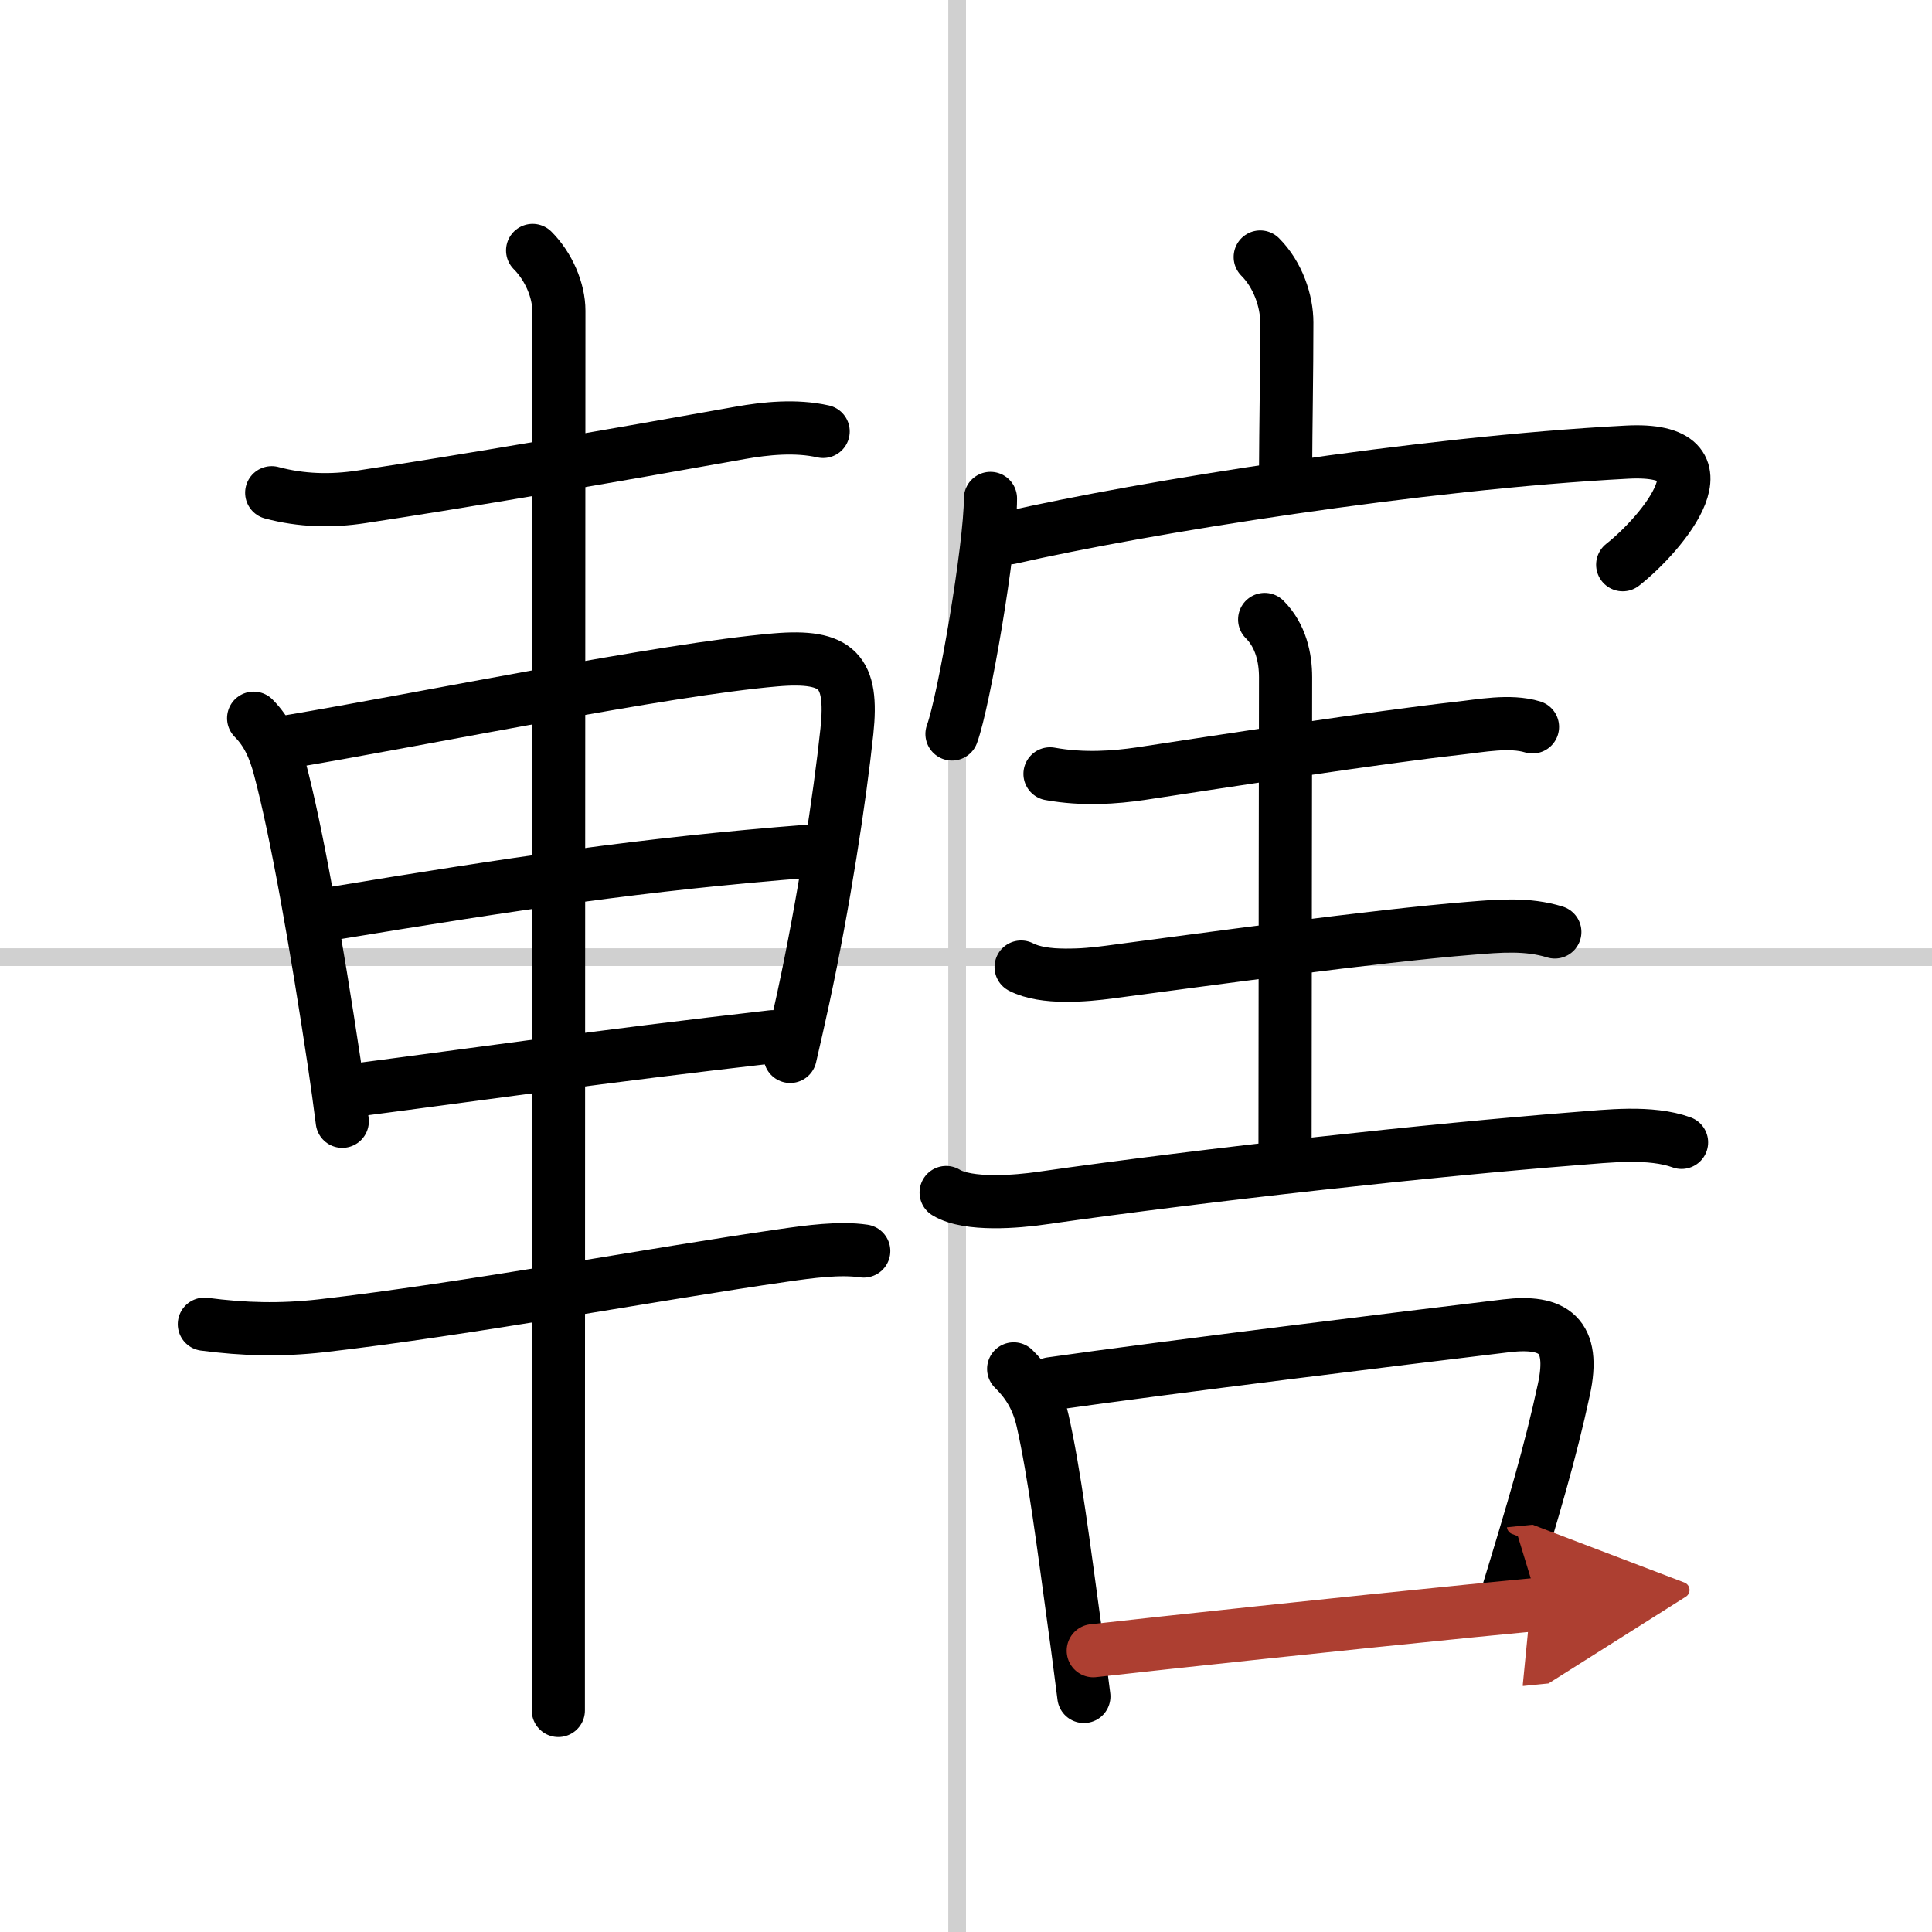 <svg width="400" height="400" viewBox="0 0 109 109" xmlns="http://www.w3.org/2000/svg"><defs><marker id="a" markerWidth="4" orient="auto" refX="1" refY="5" viewBox="0 0 10 10"><polyline points="0 0 10 5 0 10 1 5" fill="#ad3f31" stroke="#ad3f31"/></marker></defs><g fill="none" stroke="#000" stroke-linecap="round" stroke-linejoin="round" stroke-width="3"><rect width="100%" height="100%" fill="#fff" stroke="#fff"/><line x1="54" x2="54" y2="109" stroke="#d0d0d0" stroke-width="1"/><line x2="109" y1="54" y2="54" stroke="#d0d0d0" stroke-width="1"/><path d="m15.33 27.8c1.67 0.45 3.37 0.49 5.06 0.23 5.64-0.85 14.2-2.32 21.38-3.61 1.41-0.25 3.12-0.43 4.67-0.08"/><path d="m14.31 40.52c0.77 0.77 1.19 1.73 1.48 2.85 0.94 3.53 2.06 9.89 3.07 16.62 0.16 1.08 0.31 2.17 0.45 3.27"/><path d="m16.25 41.85c7.95-1.34 21.19-4.08 27.5-4.62 3.51-0.3 4.39 0.64 4.03 4.03-0.4 3.77-1.3 9.67-2.46 15.05-0.24 1.09-0.48 2.19-0.74 3.29"/><path d="m18.8 51.53c10.08-1.66 17.45-2.78 26.88-3.51"/><path d="m20.35 61.46c6.69-0.87 13.45-1.85 23.23-2.97"/><path d="m11.53 74.71c2.22 0.29 4.27 0.35 6.6 0.09 8.27-0.95 18.8-2.93 26.12-3.98 1.39-0.2 3.13-0.44 4.48-0.24"/><path d="m30.05 14.13c0.91 0.91 1.48 2.26 1.48 3.4 0 6.16-0.03 56.04-0.03 73.22v5.75"/><path d="m71.1 14.5c1.01 1.01 1.5 2.5 1.5 3.69 0 2.88-0.06 5.82-0.07 8.45"/><path d="m55.88 28.12c0 2.76-1.49 11.44-2.17 13.29"/><path d="m56.97 30.34c7.53-1.72 23.16-4.22 34.81-4.83 6.17-0.33 1.97 4.62-0.23 6.35"/><path d="m59.24 43.66c1.88 0.34 3.68 0.2 5.11-0.01 4.87-0.74 13.26-2.04 17.9-2.56 1.28-0.14 2.93-0.47 4.21-0.08"/><path d="m71.35 34.95c0.92 0.92 1.18 2.18 1.18 3.26 0 0.94-0.03 19.46-0.03 26.54"/><path d="m57.61 54.56c1.29 0.67 3.59 0.47 5 0.28 5.16-0.68 14.98-2.04 20.38-2.47 1.59-0.13 3.18-0.27 4.73 0.21"/><path d="m53.38 67.28c1.24 0.76 4.05 0.51 5.36 0.32 9.51-1.36 22.14-2.73 30.15-3.36 1.81-0.14 4.23-0.43 5.98 0.21"/><path d="m57.19 77.23c0.67 0.66 1.31 1.52 1.63 2.91 0.66 2.91 1.21 7.23 1.8 11.55 0.2 1.42 0.37 2.79 0.53 4.02"/><path d="m59.29 78.07c6.53-0.93 19.93-2.58 25.69-3.27 2.66-0.32 3.92 0.52 3.25 3.6-0.77 3.57-1.68 6.63-3.28 11.87"/><path d="m61.68 93.13c3.62-0.41 14.46-1.57 21.32-2.25 1.5-0.15 2.81-0.27 3.81-0.37" marker-end="url(#a)" stroke="#ad3f31"/></g></svg>
